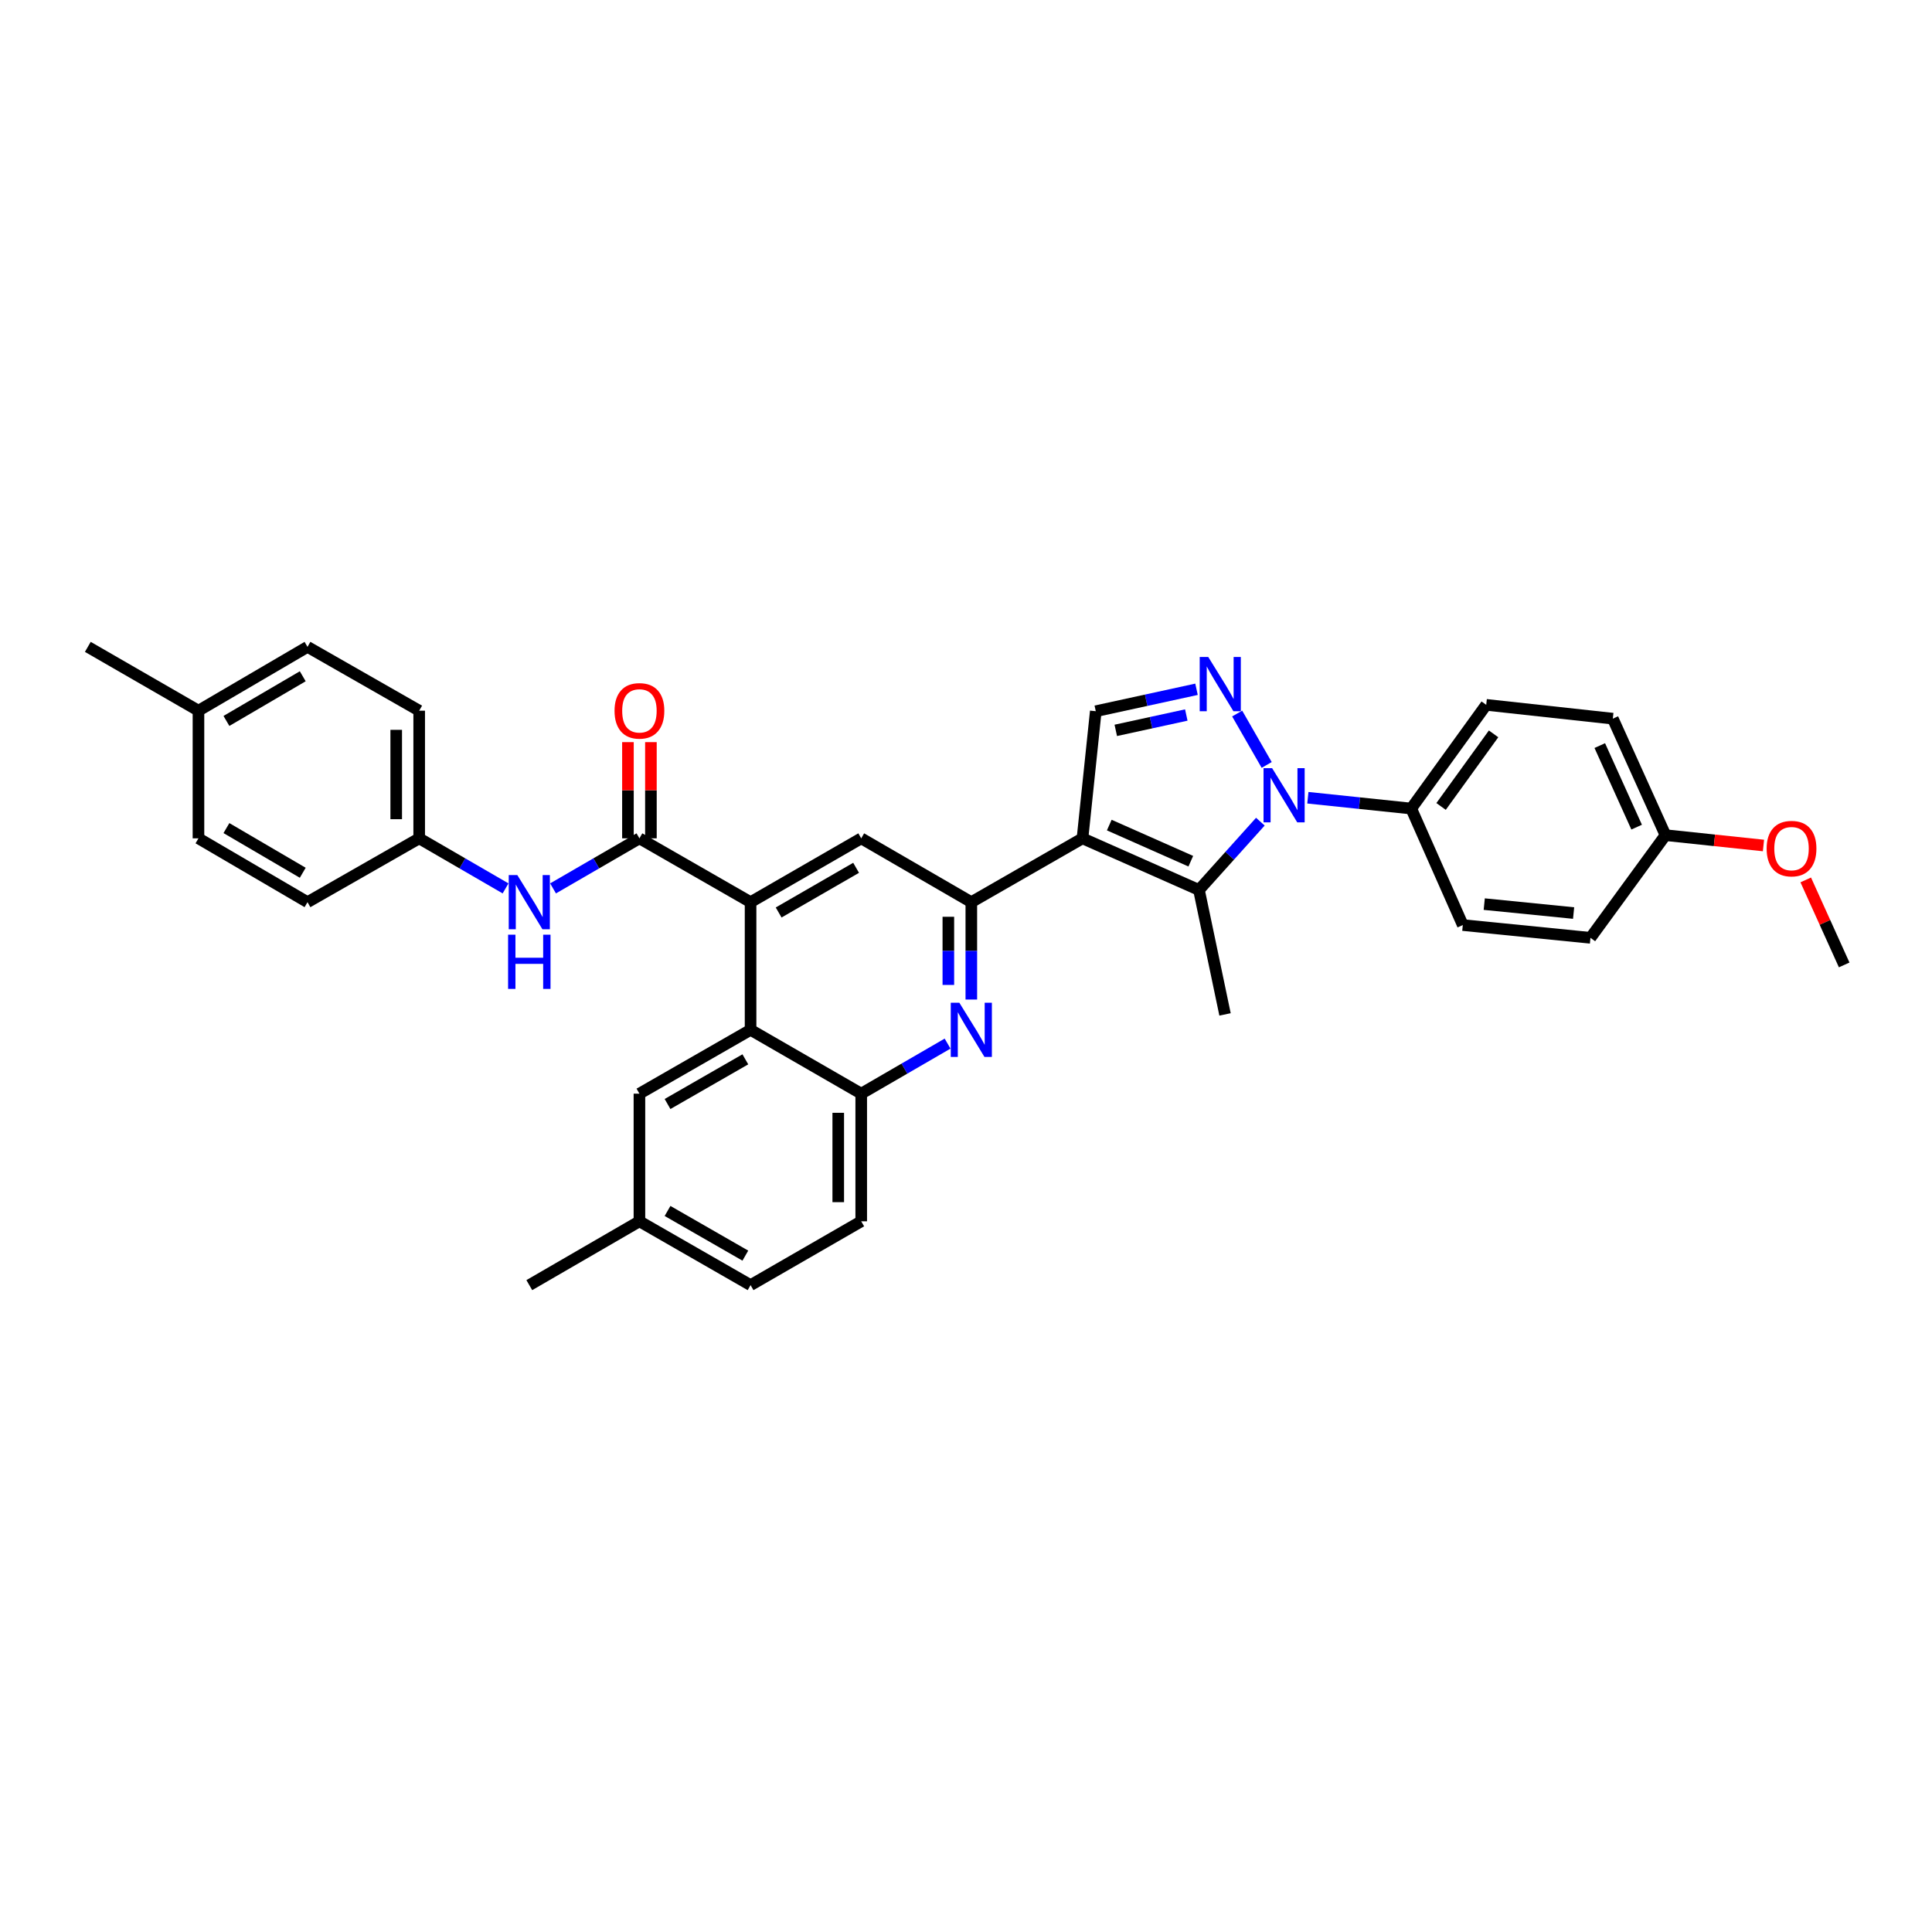<?xml version='1.0' encoding='iso-8859-1'?>
<svg version='1.1' baseProfile='full'
              xmlns='http://www.w3.org/2000/svg'
                      xmlns:rdkit='http://www.rdkit.org/xml'
                      xmlns:xlink='http://www.w3.org/1999/xlink'
                  xml:space='preserve'
width='1000px' height='1000px' viewBox='0 0 1000 1000'>
<!-- END OF HEADER -->
<rect style='opacity:1.0;fill:#FFFFFF;stroke:none' width='1000' height='1000' x='0' y='0'> </rect>
<path class='bond-1' d='M 560.297,433.923 L 620.581,460.637' style='fill:none;fill-rule:evenodd;stroke:#000000;stroke-width:6px;stroke-linecap:butt;stroke-linejoin:miter;stroke-opacity:1' />
<path class='bond-1' d='M 574.157,427.059 L 616.355,445.759' style='fill:none;fill-rule:evenodd;stroke:#000000;stroke-width:6px;stroke-linecap:butt;stroke-linejoin:miter;stroke-opacity:1' />
<path class='bond-3' d='M 560.297,433.923 L 502.755,466.958' style='fill:none;fill-rule:evenodd;stroke:#000000;stroke-width:6px;stroke-linecap:butt;stroke-linejoin:miter;stroke-opacity:1' />
<path class='bond-7' d='M 560.297,433.923 L 567.173,368.124' style='fill:none;fill-rule:evenodd;stroke:#000000;stroke-width:6px;stroke-linecap:butt;stroke-linejoin:miter;stroke-opacity:1' />
<path class='bond-0' d='M 652.358,425.292 L 636.469,442.964' style='fill:none;fill-rule:evenodd;stroke:#0000FF;stroke-width:6px;stroke-linecap:butt;stroke-linejoin:miter;stroke-opacity:1' />
<path class='bond-0' d='M 636.469,442.964 L 620.581,460.637' style='fill:none;fill-rule:evenodd;stroke:#000000;stroke-width:6px;stroke-linecap:butt;stroke-linejoin:miter;stroke-opacity:1' />
<path class='bond-12' d='M 676.943,412.909 L 703.692,415.707' style='fill:none;fill-rule:evenodd;stroke:#0000FF;stroke-width:6px;stroke-linecap:butt;stroke-linejoin:miter;stroke-opacity:1' />
<path class='bond-12' d='M 703.692,415.707 L 730.44,418.505' style='fill:none;fill-rule:evenodd;stroke:#000000;stroke-width:6px;stroke-linecap:butt;stroke-linejoin:miter;stroke-opacity:1' />
<path class='bond-34' d='M 655.636,395.933 L 640.357,369.33' style='fill:none;fill-rule:evenodd;stroke:#0000FF;stroke-width:6px;stroke-linecap:butt;stroke-linejoin:miter;stroke-opacity:1' />
<path class='bond-20' d='M 620.581,460.637 L 634.076,525.055' style='fill:none;fill-rule:evenodd;stroke:#000000;stroke-width:6px;stroke-linecap:butt;stroke-linejoin:miter;stroke-opacity:1' />
<path class='bond-2' d='M 619.315,356.769 L 593.244,362.447' style='fill:none;fill-rule:evenodd;stroke:#0000FF;stroke-width:6px;stroke-linecap:butt;stroke-linejoin:miter;stroke-opacity:1' />
<path class='bond-2' d='M 593.244,362.447 L 567.173,368.124' style='fill:none;fill-rule:evenodd;stroke:#000000;stroke-width:6px;stroke-linecap:butt;stroke-linejoin:miter;stroke-opacity:1' />
<path class='bond-2' d='M 614.024,370.091 L 595.774,374.065' style='fill:none;fill-rule:evenodd;stroke:#0000FF;stroke-width:6px;stroke-linecap:butt;stroke-linejoin:miter;stroke-opacity:1' />
<path class='bond-2' d='M 595.774,374.065 L 577.525,378.039' style='fill:none;fill-rule:evenodd;stroke:#000000;stroke-width:6px;stroke-linecap:butt;stroke-linejoin:miter;stroke-opacity:1' />
<path class='bond-6' d='M 502.755,466.958 L 502.755,492.159' style='fill:none;fill-rule:evenodd;stroke:#000000;stroke-width:6px;stroke-linecap:butt;stroke-linejoin:miter;stroke-opacity:1' />
<path class='bond-6' d='M 502.755,492.159 L 502.755,517.359' style='fill:none;fill-rule:evenodd;stroke:#0000FF;stroke-width:6px;stroke-linecap:butt;stroke-linejoin:miter;stroke-opacity:1' />
<path class='bond-6' d='M 490.864,474.518 L 490.864,492.159' style='fill:none;fill-rule:evenodd;stroke:#000000;stroke-width:6px;stroke-linecap:butt;stroke-linejoin:miter;stroke-opacity:1' />
<path class='bond-6' d='M 490.864,492.159 L 490.864,509.799' style='fill:none;fill-rule:evenodd;stroke:#0000FF;stroke-width:6px;stroke-linecap:butt;stroke-linejoin:miter;stroke-opacity:1' />
<path class='bond-9' d='M 502.755,466.958 L 445.767,433.923' style='fill:none;fill-rule:evenodd;stroke:#000000;stroke-width:6px;stroke-linecap:butt;stroke-linejoin:miter;stroke-opacity:1' />
<path class='bond-4' d='M 388.496,466.958 L 445.767,433.923' style='fill:none;fill-rule:evenodd;stroke:#000000;stroke-width:6px;stroke-linecap:butt;stroke-linejoin:miter;stroke-opacity:1' />
<path class='bond-4' d='M 403.027,472.303 L 443.117,449.178' style='fill:none;fill-rule:evenodd;stroke:#000000;stroke-width:6px;stroke-linecap:butt;stroke-linejoin:miter;stroke-opacity:1' />
<path class='bond-5' d='M 388.496,466.958 L 330.967,433.923' style='fill:none;fill-rule:evenodd;stroke:#000000;stroke-width:6px;stroke-linecap:butt;stroke-linejoin:miter;stroke-opacity:1' />
<path class='bond-8' d='M 388.496,466.958 L 388.496,533.042' style='fill:none;fill-rule:evenodd;stroke:#000000;stroke-width:6px;stroke-linecap:butt;stroke-linejoin:miter;stroke-opacity:1' />
<path class='bond-11' d='M 330.967,433.923 L 308.611,446.88' style='fill:none;fill-rule:evenodd;stroke:#000000;stroke-width:6px;stroke-linecap:butt;stroke-linejoin:miter;stroke-opacity:1' />
<path class='bond-11' d='M 308.611,446.88 L 286.255,459.836' style='fill:none;fill-rule:evenodd;stroke:#0000FF;stroke-width:6px;stroke-linecap:butt;stroke-linejoin:miter;stroke-opacity:1' />
<path class='bond-13' d='M 336.912,433.923 L 336.912,409.026' style='fill:none;fill-rule:evenodd;stroke:#000000;stroke-width:6px;stroke-linecap:butt;stroke-linejoin:miter;stroke-opacity:1' />
<path class='bond-13' d='M 336.912,409.026 L 336.912,384.13' style='fill:none;fill-rule:evenodd;stroke:#FF0000;stroke-width:6px;stroke-linecap:butt;stroke-linejoin:miter;stroke-opacity:1' />
<path class='bond-13' d='M 325.021,433.923 L 325.021,409.026' style='fill:none;fill-rule:evenodd;stroke:#000000;stroke-width:6px;stroke-linecap:butt;stroke-linejoin:miter;stroke-opacity:1' />
<path class='bond-13' d='M 325.021,409.026 L 325.021,384.13' style='fill:none;fill-rule:evenodd;stroke:#FF0000;stroke-width:6px;stroke-linecap:butt;stroke-linejoin:miter;stroke-opacity:1' />
<path class='bond-10' d='M 490.466,540.165 L 468.117,553.121' style='fill:none;fill-rule:evenodd;stroke:#0000FF;stroke-width:6px;stroke-linecap:butt;stroke-linejoin:miter;stroke-opacity:1' />
<path class='bond-10' d='M 468.117,553.121 L 445.767,566.077' style='fill:none;fill-rule:evenodd;stroke:#000000;stroke-width:6px;stroke-linecap:butt;stroke-linejoin:miter;stroke-opacity:1' />
<path class='bond-14' d='M 388.496,533.042 L 330.967,566.077' style='fill:none;fill-rule:evenodd;stroke:#000000;stroke-width:6px;stroke-linecap:butt;stroke-linejoin:miter;stroke-opacity:1' />
<path class='bond-14' d='M 385.787,548.308 L 345.517,571.433' style='fill:none;fill-rule:evenodd;stroke:#000000;stroke-width:6px;stroke-linecap:butt;stroke-linejoin:miter;stroke-opacity:1' />
<path class='bond-35' d='M 388.496,533.042 L 445.767,566.077' style='fill:none;fill-rule:evenodd;stroke:#000000;stroke-width:6px;stroke-linecap:butt;stroke-linejoin:miter;stroke-opacity:1' />
<path class='bond-15' d='M 445.767,566.077 L 445.767,632.147' style='fill:none;fill-rule:evenodd;stroke:#000000;stroke-width:6px;stroke-linecap:butt;stroke-linejoin:miter;stroke-opacity:1' />
<path class='bond-15' d='M 433.877,575.987 L 433.877,622.237' style='fill:none;fill-rule:evenodd;stroke:#000000;stroke-width:6px;stroke-linecap:butt;stroke-linejoin:miter;stroke-opacity:1' />
<path class='bond-18' d='M 261.677,459.835 L 239.324,446.879' style='fill:none;fill-rule:evenodd;stroke:#0000FF;stroke-width:6px;stroke-linecap:butt;stroke-linejoin:miter;stroke-opacity:1' />
<path class='bond-18' d='M 239.324,446.879 L 216.972,433.923' style='fill:none;fill-rule:evenodd;stroke:#000000;stroke-width:6px;stroke-linecap:butt;stroke-linejoin:miter;stroke-opacity:1' />
<path class='bond-16' d='M 730.44,418.505 L 769.262,364.827' style='fill:none;fill-rule:evenodd;stroke:#000000;stroke-width:6px;stroke-linecap:butt;stroke-linejoin:miter;stroke-opacity:1' />
<path class='bond-16' d='M 745.898,417.422 L 773.073,379.847' style='fill:none;fill-rule:evenodd;stroke:#000000;stroke-width:6px;stroke-linecap:butt;stroke-linejoin:miter;stroke-opacity:1' />
<path class='bond-17' d='M 730.44,418.505 L 757.147,478.809' style='fill:none;fill-rule:evenodd;stroke:#000000;stroke-width:6px;stroke-linecap:butt;stroke-linejoin:miter;stroke-opacity:1' />
<path class='bond-19' d='M 330.967,566.077 L 330.967,632.147' style='fill:none;fill-rule:evenodd;stroke:#000000;stroke-width:6px;stroke-linecap:butt;stroke-linejoin:miter;stroke-opacity:1' />
<path class='bond-22' d='M 445.767,632.147 L 388.496,665.182' style='fill:none;fill-rule:evenodd;stroke:#000000;stroke-width:6px;stroke-linecap:butt;stroke-linejoin:miter;stroke-opacity:1' />
<path class='bond-23' d='M 769.262,364.827 L 834.791,371.975' style='fill:none;fill-rule:evenodd;stroke:#000000;stroke-width:6px;stroke-linecap:butt;stroke-linejoin:miter;stroke-opacity:1' />
<path class='bond-24' d='M 757.147,478.809 L 823.224,485.415' style='fill:none;fill-rule:evenodd;stroke:#000000;stroke-width:6px;stroke-linecap:butt;stroke-linejoin:miter;stroke-opacity:1' />
<path class='bond-24' d='M 768.241,467.968 L 814.495,472.592' style='fill:none;fill-rule:evenodd;stroke:#000000;stroke-width:6px;stroke-linecap:butt;stroke-linejoin:miter;stroke-opacity:1' />
<path class='bond-26' d='M 216.972,433.923 L 159.159,466.958' style='fill:none;fill-rule:evenodd;stroke:#000000;stroke-width:6px;stroke-linecap:butt;stroke-linejoin:miter;stroke-opacity:1' />
<path class='bond-27' d='M 216.972,433.923 L 216.972,367.853' style='fill:none;fill-rule:evenodd;stroke:#000000;stroke-width:6px;stroke-linecap:butt;stroke-linejoin:miter;stroke-opacity:1' />
<path class='bond-27' d='M 205.082,424.013 L 205.082,377.763' style='fill:none;fill-rule:evenodd;stroke:#000000;stroke-width:6px;stroke-linecap:butt;stroke-linejoin:miter;stroke-opacity:1' />
<path class='bond-31' d='M 330.967,632.147 L 273.966,665.182' style='fill:none;fill-rule:evenodd;stroke:#000000;stroke-width:6px;stroke-linecap:butt;stroke-linejoin:miter;stroke-opacity:1' />
<path class='bond-36' d='M 330.967,632.147 L 388.496,665.182' style='fill:none;fill-rule:evenodd;stroke:#000000;stroke-width:6px;stroke-linecap:butt;stroke-linejoin:miter;stroke-opacity:1' />
<path class='bond-36' d='M 345.517,626.791 L 385.787,649.916' style='fill:none;fill-rule:evenodd;stroke:#000000;stroke-width:6px;stroke-linecap:butt;stroke-linejoin:miter;stroke-opacity:1' />
<path class='bond-21' d='M 862.046,432.272 L 823.224,485.415' style='fill:none;fill-rule:evenodd;stroke:#000000;stroke-width:6px;stroke-linecap:butt;stroke-linejoin:miter;stroke-opacity:1' />
<path class='bond-30' d='M 862.046,432.272 L 887.407,434.95' style='fill:none;fill-rule:evenodd;stroke:#000000;stroke-width:6px;stroke-linecap:butt;stroke-linejoin:miter;stroke-opacity:1' />
<path class='bond-30' d='M 887.407,434.95 L 912.769,437.628' style='fill:none;fill-rule:evenodd;stroke:#FF0000;stroke-width:6px;stroke-linecap:butt;stroke-linejoin:miter;stroke-opacity:1' />
<path class='bond-37' d='M 862.046,432.272 L 834.791,371.975' style='fill:none;fill-rule:evenodd;stroke:#000000;stroke-width:6px;stroke-linecap:butt;stroke-linejoin:miter;stroke-opacity:1' />
<path class='bond-37' d='M 847.123,428.125 L 828.044,385.917' style='fill:none;fill-rule:evenodd;stroke:#000000;stroke-width:6px;stroke-linecap:butt;stroke-linejoin:miter;stroke-opacity:1' />
<path class='bond-25' d='M 102.726,367.853 L 159.159,334.818' style='fill:none;fill-rule:evenodd;stroke:#000000;stroke-width:6px;stroke-linecap:butt;stroke-linejoin:miter;stroke-opacity:1' />
<path class='bond-25' d='M 117.198,373.159 L 156.701,350.034' style='fill:none;fill-rule:evenodd;stroke:#000000;stroke-width:6px;stroke-linecap:butt;stroke-linejoin:miter;stroke-opacity:1' />
<path class='bond-32' d='M 102.726,367.853 L 45.455,334.818' style='fill:none;fill-rule:evenodd;stroke:#000000;stroke-width:6px;stroke-linecap:butt;stroke-linejoin:miter;stroke-opacity:1' />
<path class='bond-38' d='M 102.726,367.853 L 102.726,433.923' style='fill:none;fill-rule:evenodd;stroke:#000000;stroke-width:6px;stroke-linecap:butt;stroke-linejoin:miter;stroke-opacity:1' />
<path class='bond-28' d='M 159.159,466.958 L 102.726,433.923' style='fill:none;fill-rule:evenodd;stroke:#000000;stroke-width:6px;stroke-linecap:butt;stroke-linejoin:miter;stroke-opacity:1' />
<path class='bond-28' d='M 156.701,451.742 L 117.198,428.617' style='fill:none;fill-rule:evenodd;stroke:#000000;stroke-width:6px;stroke-linecap:butt;stroke-linejoin:miter;stroke-opacity:1' />
<path class='bond-29' d='M 216.972,367.853 L 159.159,334.818' style='fill:none;fill-rule:evenodd;stroke:#000000;stroke-width:6px;stroke-linecap:butt;stroke-linejoin:miter;stroke-opacity:1' />
<path class='bond-33' d='M 934.65,455.44 L 944.598,477.443' style='fill:none;fill-rule:evenodd;stroke:#FF0000;stroke-width:6px;stroke-linecap:butt;stroke-linejoin:miter;stroke-opacity:1' />
<path class='bond-33' d='M 944.598,477.443 L 954.545,499.445' style='fill:none;fill-rule:evenodd;stroke:#000000;stroke-width:6px;stroke-linecap:butt;stroke-linejoin:miter;stroke-opacity:1' />
<path  class='atom-1' d='M 658.445 397.592
L 667.64 412.455
Q 668.551 413.921, 670.018 416.576
Q 671.484 419.232, 671.563 419.391
L 671.563 397.592
L 675.289 397.592
L 675.289 425.653
L 671.445 425.653
L 661.576 409.403
Q 660.426 407.5, 659.198 405.32
Q 658.009 403.14, 657.652 402.467
L 657.652 425.653
L 654.006 425.653
L 654.006 397.592
L 658.445 397.592
' fill='#0000FF'/>
<path  class='atom-3' d='M 625.403 340.063
L 634.598 354.925
Q 635.51 356.392, 636.976 359.047
Q 638.442 361.703, 638.522 361.861
L 638.522 340.063
L 642.247 340.063
L 642.247 368.124
L 638.403 368.124
L 628.534 351.874
Q 627.384 349.971, 626.156 347.791
Q 624.967 345.611, 624.61 344.938
L 624.61 368.124
L 620.964 368.124
L 620.964 340.063
L 625.403 340.063
' fill='#0000FF'/>
<path  class='atom-7' d='M 496.552 519.011
L 505.747 533.874
Q 506.659 535.341, 508.125 537.996
Q 509.591 540.652, 509.671 540.81
L 509.671 519.011
L 513.396 519.011
L 513.396 547.072
L 509.552 547.072
L 499.683 530.822
Q 498.534 528.92, 497.305 526.74
Q 496.116 524.56, 495.759 523.886
L 495.759 547.072
L 492.113 547.072
L 492.113 519.011
L 496.552 519.011
' fill='#0000FF'/>
<path  class='atom-12' d='M 267.763 452.928
L 276.958 467.791
Q 277.87 469.257, 279.336 471.913
Q 280.803 474.568, 280.882 474.727
L 280.882 452.928
L 284.608 452.928
L 284.608 480.989
L 280.763 480.989
L 270.894 464.739
Q 269.745 462.836, 268.516 460.656
Q 267.327 458.477, 266.97 457.803
L 266.97 480.989
L 263.324 480.989
L 263.324 452.928
L 267.763 452.928
' fill='#0000FF'/>
<path  class='atom-12' d='M 262.987 483.795
L 266.792 483.795
L 266.792 495.725
L 281.14 495.725
L 281.14 483.795
L 284.945 483.795
L 284.945 511.856
L 281.14 511.856
L 281.14 498.896
L 266.792 498.896
L 266.792 511.856
L 262.987 511.856
L 262.987 483.795
' fill='#0000FF'/>
<path  class='atom-14' d='M 318.085 367.932
Q 318.085 361.194, 321.415 357.429
Q 324.744 353.664, 330.967 353.664
Q 337.189 353.664, 340.518 357.429
Q 343.848 361.194, 343.848 367.932
Q 343.848 374.749, 340.479 378.633
Q 337.11 382.478, 330.967 382.478
Q 324.784 382.478, 321.415 378.633
Q 318.085 374.789, 318.085 367.932
M 330.967 379.307
Q 335.247 379.307, 337.546 376.453
Q 339.884 373.56, 339.884 367.932
Q 339.884 362.423, 337.546 359.648
Q 335.247 356.834, 330.967 356.834
Q 326.686 356.834, 324.348 359.609
Q 322.049 362.383, 322.049 367.932
Q 322.049 373.6, 324.348 376.453
Q 326.686 379.307, 330.967 379.307
' fill='#FF0000'/>
<path  class='atom-31' d='M 914.409 439.241
Q 914.409 432.503, 917.738 428.738
Q 921.068 424.972, 927.29 424.972
Q 933.513 424.972, 936.842 428.738
Q 940.171 432.503, 940.171 439.241
Q 940.171 446.058, 936.803 449.942
Q 933.434 453.786, 927.29 453.786
Q 921.107 453.786, 917.738 449.942
Q 914.409 446.097, 914.409 439.241
M 927.29 450.616
Q 931.571 450.616, 933.87 447.762
Q 936.208 444.869, 936.208 439.241
Q 936.208 433.732, 933.87 430.957
Q 931.571 428.143, 927.29 428.143
Q 923.01 428.143, 920.671 430.917
Q 918.373 433.692, 918.373 439.241
Q 918.373 444.908, 920.671 447.762
Q 923.01 450.616, 927.29 450.616
' fill='#FF0000'/>
</svg>
